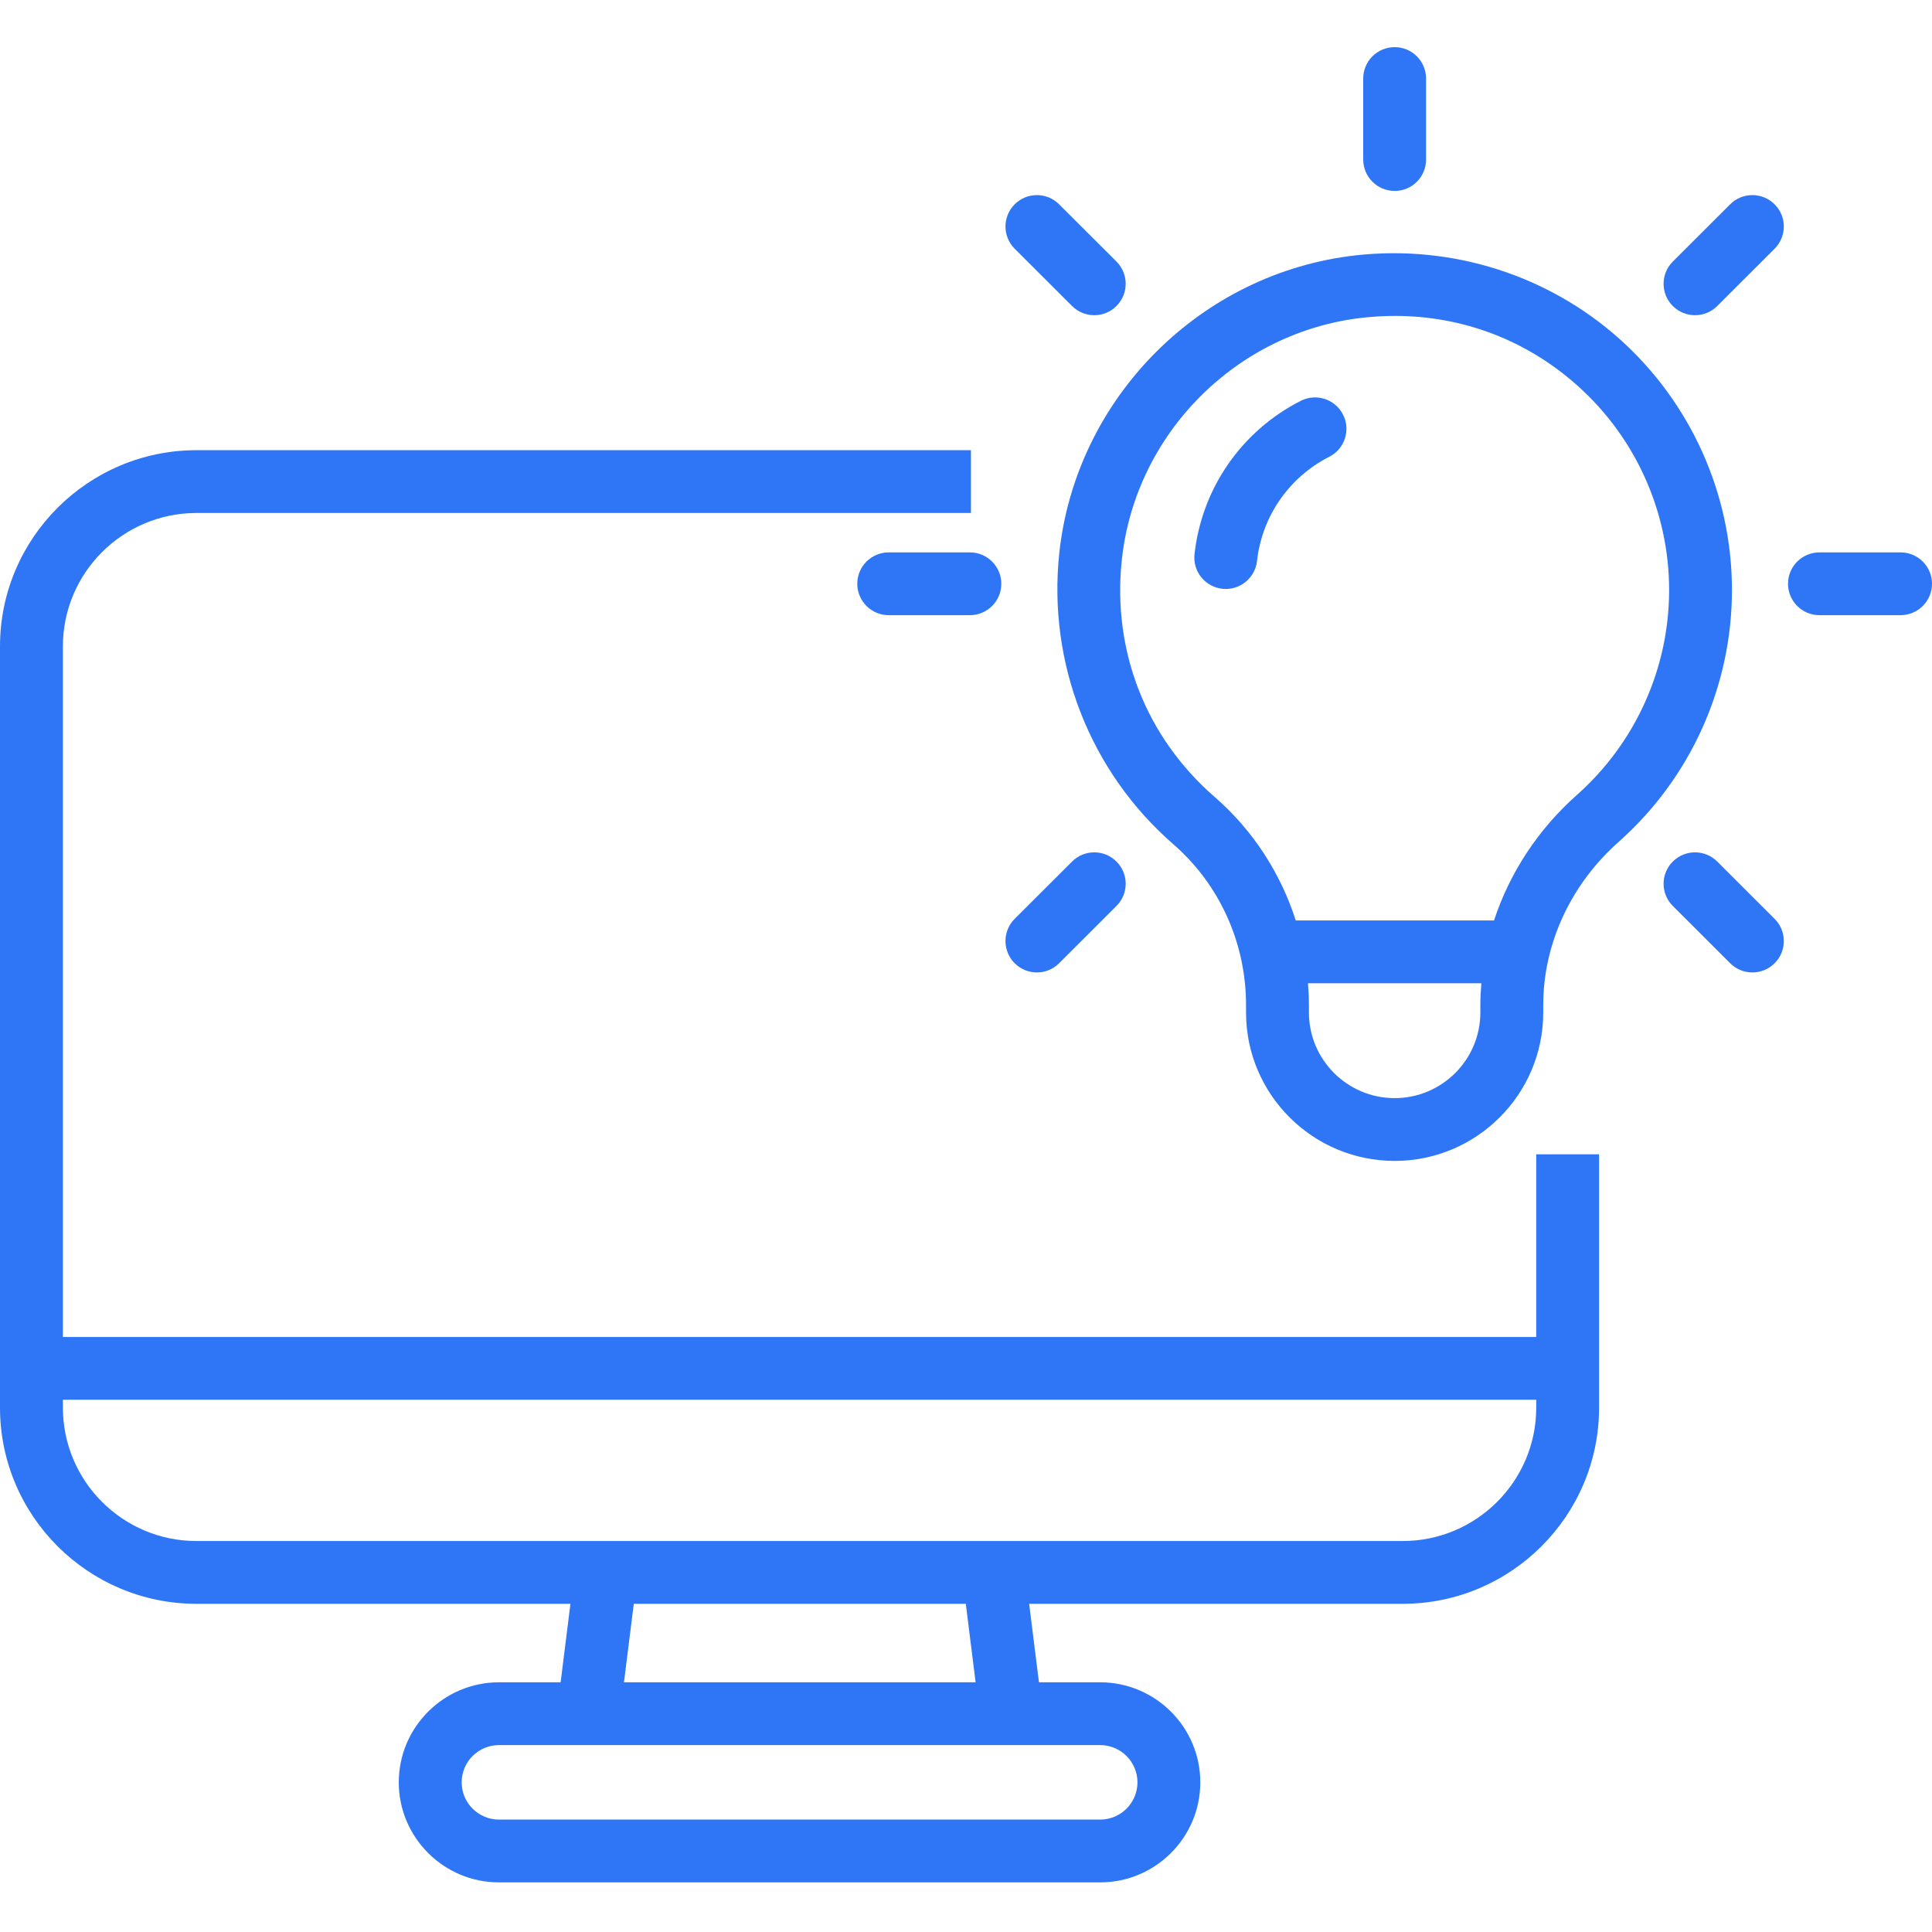<?xml version="1.0" encoding="UTF-8"?> <svg xmlns="http://www.w3.org/2000/svg" xmlns:xlink="http://www.w3.org/1999/xlink" width="200" zoomAndPan="magnify" viewBox="0 0 150 150" height="200" preserveAspectRatio="xMidYMid meet" version="1.0"><defs><clipPath id="6039b38ca3"><path d="M 105 3.656 L 111 3.656 L 111 15 L 105 15 Z M 105 3.656 " clip-rule="nonzero"></path></clipPath><clipPath id="bc47419693"><path d="M 0 34.82 L 124.199 34.82 L 124.199 146.148 L 0 146.148 Z M 0 34.82 " clip-rule="nonzero"></path></clipPath></defs><path fill="#2f76f6" d="M 100.988 31.121 C 96.395 33.461 93.312 37.906 92.742 43.02 C 92.594 44.355 93.555 45.562 94.895 45.711 C 94.988 45.723 95.078 45.727 95.172 45.727 C 96.395 45.727 97.453 44.805 97.594 43.559 C 97.98 40.082 100.078 37.055 103.207 35.461 C 104.406 34.852 104.883 33.383 104.27 32.188 C 103.66 30.984 102.191 30.512 100.988 31.121 " fill-opacity="1" fill-rule="nonzero"></path><path fill="#2f76f6" d="M 80.504 75.5 C 81.129 75.5 81.754 75.262 82.23 74.785 L 86.684 70.336 C 87.637 69.387 87.637 67.844 86.684 66.891 C 85.73 65.938 84.188 65.938 83.234 66.891 L 78.777 71.34 C 77.828 72.289 77.828 73.836 78.777 74.785 C 79.258 75.262 79.879 75.5 80.504 75.5 " fill-opacity="1" fill-rule="nonzero"></path><path fill="#2f76f6" d="M 131.602 24.473 C 132.227 24.473 132.848 24.234 133.328 23.758 L 137.781 19.309 C 138.734 18.355 138.734 16.816 137.781 15.863 C 136.828 14.91 135.281 14.91 134.328 15.863 L 129.875 20.309 C 128.922 21.262 128.922 22.805 129.875 23.758 C 130.352 24.234 130.977 24.473 131.602 24.473 " fill-opacity="1" fill-rule="nonzero"></path><path fill="#2f76f6" d="M 133.328 66.891 C 132.371 65.938 130.828 65.938 129.875 66.891 C 128.922 67.844 128.922 69.387 129.875 70.336 L 134.328 74.785 C 134.805 75.262 135.43 75.5 136.055 75.5 C 136.68 75.5 137.305 75.262 137.781 74.785 C 138.734 73.836 138.734 72.289 137.781 71.34 L 133.328 66.891 " fill-opacity="1" fill-rule="nonzero"></path><path fill="#2f76f6" d="M 83.234 23.758 C 83.711 24.234 84.336 24.473 84.961 24.473 C 85.586 24.473 86.207 24.234 86.684 23.758 C 87.637 22.805 87.637 21.262 86.684 20.309 L 82.23 15.863 C 81.277 14.91 79.73 14.91 78.777 15.863 C 77.828 16.816 77.828 18.355 78.777 19.309 L 83.234 23.758 " fill-opacity="1" fill-rule="nonzero"></path><g clip-path="url(#6039b38ca3)"><path fill="#2f76f6" d="M 108.281 14.824 C 109.629 14.824 110.719 13.734 110.719 12.387 L 110.719 6.098 C 110.719 4.75 109.629 3.66 108.281 3.66 C 106.934 3.66 105.84 4.75 105.84 6.098 L 105.84 12.387 C 105.84 13.734 106.934 14.824 108.281 14.824 " fill-opacity="1" fill-rule="nonzero"></path></g><path fill="#2f76f6" d="M 147.559 42.887 L 141.262 42.887 C 139.914 42.887 138.82 43.977 138.82 45.324 C 138.82 46.668 139.914 47.762 141.262 47.762 L 147.559 47.762 C 148.906 47.762 150 46.668 150 45.324 C 150 43.977 148.906 42.887 147.559 42.887 " fill-opacity="1" fill-rule="nonzero"></path><path fill="#2f76f6" d="M 69 42.887 C 67.652 42.887 66.559 43.977 66.559 45.324 C 66.559 46.668 67.652 47.762 69 47.762 L 75.301 47.762 C 76.648 47.762 77.742 46.668 77.742 45.324 C 77.742 43.977 76.648 42.887 75.301 42.887 L 69 42.887 " fill-opacity="1" fill-rule="nonzero"></path><path fill="#2f76f6" d="M 122.426 61.723 C 119.402 64.406 117.203 67.785 115.996 71.465 L 100.602 71.465 C 99.422 67.777 97.266 64.445 94.297 61.867 C 88.969 57.234 86.344 50.527 87.098 43.465 C 88.141 33.656 96.027 25.746 105.84 24.664 C 106.668 24.574 107.492 24.527 108.309 24.527 C 113.566 24.527 118.531 26.41 122.488 29.953 C 127 33.988 129.59 39.766 129.59 45.812 C 129.59 51.887 126.977 57.684 122.426 61.723 Z M 114.934 78.031 L 114.934 78.613 C 114.934 82.277 111.949 85.258 108.281 85.258 C 104.609 85.258 101.625 82.277 101.625 78.613 L 101.625 78.027 C 101.625 77.461 101.594 76.898 101.551 76.34 L 115.012 76.34 C 114.965 76.902 114.934 77.465 114.934 78.031 Z M 125.746 26.32 C 120.207 21.367 112.758 18.996 105.305 19.82 C 93.23 21.152 83.531 30.879 82.242 42.949 C 81.332 51.488 84.641 59.934 91.094 65.543 C 94.684 68.664 96.742 73.215 96.742 78.027 L 96.742 78.613 C 96.742 84.965 101.918 90.133 108.281 90.133 C 114.641 90.133 119.816 84.965 119.816 78.613 L 119.816 78.031 C 119.816 73.281 121.949 68.668 125.668 65.367 C 131.262 60.406 134.469 53.277 134.469 45.812 C 134.469 38.383 131.289 31.281 125.746 26.32 " fill-opacity="1" fill-rule="nonzero"></path><g clip-path="url(#bc47419693)"><path fill="#2f76f6" d="M 119.273 109.289 C 119.273 115 114.621 119.645 108.902 119.645 L 15.254 119.645 C 9.535 119.645 4.883 115 4.883 109.289 L 4.883 108.676 L 119.273 108.676 Z M 48.445 130.613 L 49.207 124.52 L 74.984 124.52 L 75.746 130.613 Z M 85.414 135.488 C 87.012 135.488 88.312 136.785 88.312 138.379 C 88.312 139.977 87.012 141.273 85.414 141.273 L 38.742 141.273 C 37.145 141.273 35.844 139.977 35.844 138.379 C 35.844 136.785 37.145 135.488 38.742 135.488 Z M 119.273 103.805 L 4.883 103.805 L 4.883 50.184 C 4.883 44.473 9.535 39.828 15.254 39.828 L 75.383 39.828 L 75.383 34.953 L 15.254 34.953 C 6.844 34.953 0 41.789 0 50.184 L 0 109.289 C 0 117.688 6.844 124.52 15.254 124.52 L 44.289 124.52 L 43.527 130.613 L 38.742 130.613 C 34.453 130.613 30.961 134.098 30.961 138.379 C 30.961 142.664 34.453 146.148 38.742 146.148 L 85.414 146.148 C 89.703 146.148 93.191 142.664 93.191 138.379 C 93.191 134.098 89.703 130.613 85.414 130.613 L 80.664 130.613 L 79.902 124.52 L 108.902 124.52 C 117.312 124.52 124.152 117.688 124.152 109.289 L 124.152 89.621 L 119.273 89.621 L 119.273 103.805 " fill-opacity="1" fill-rule="nonzero"></path></g></svg> 